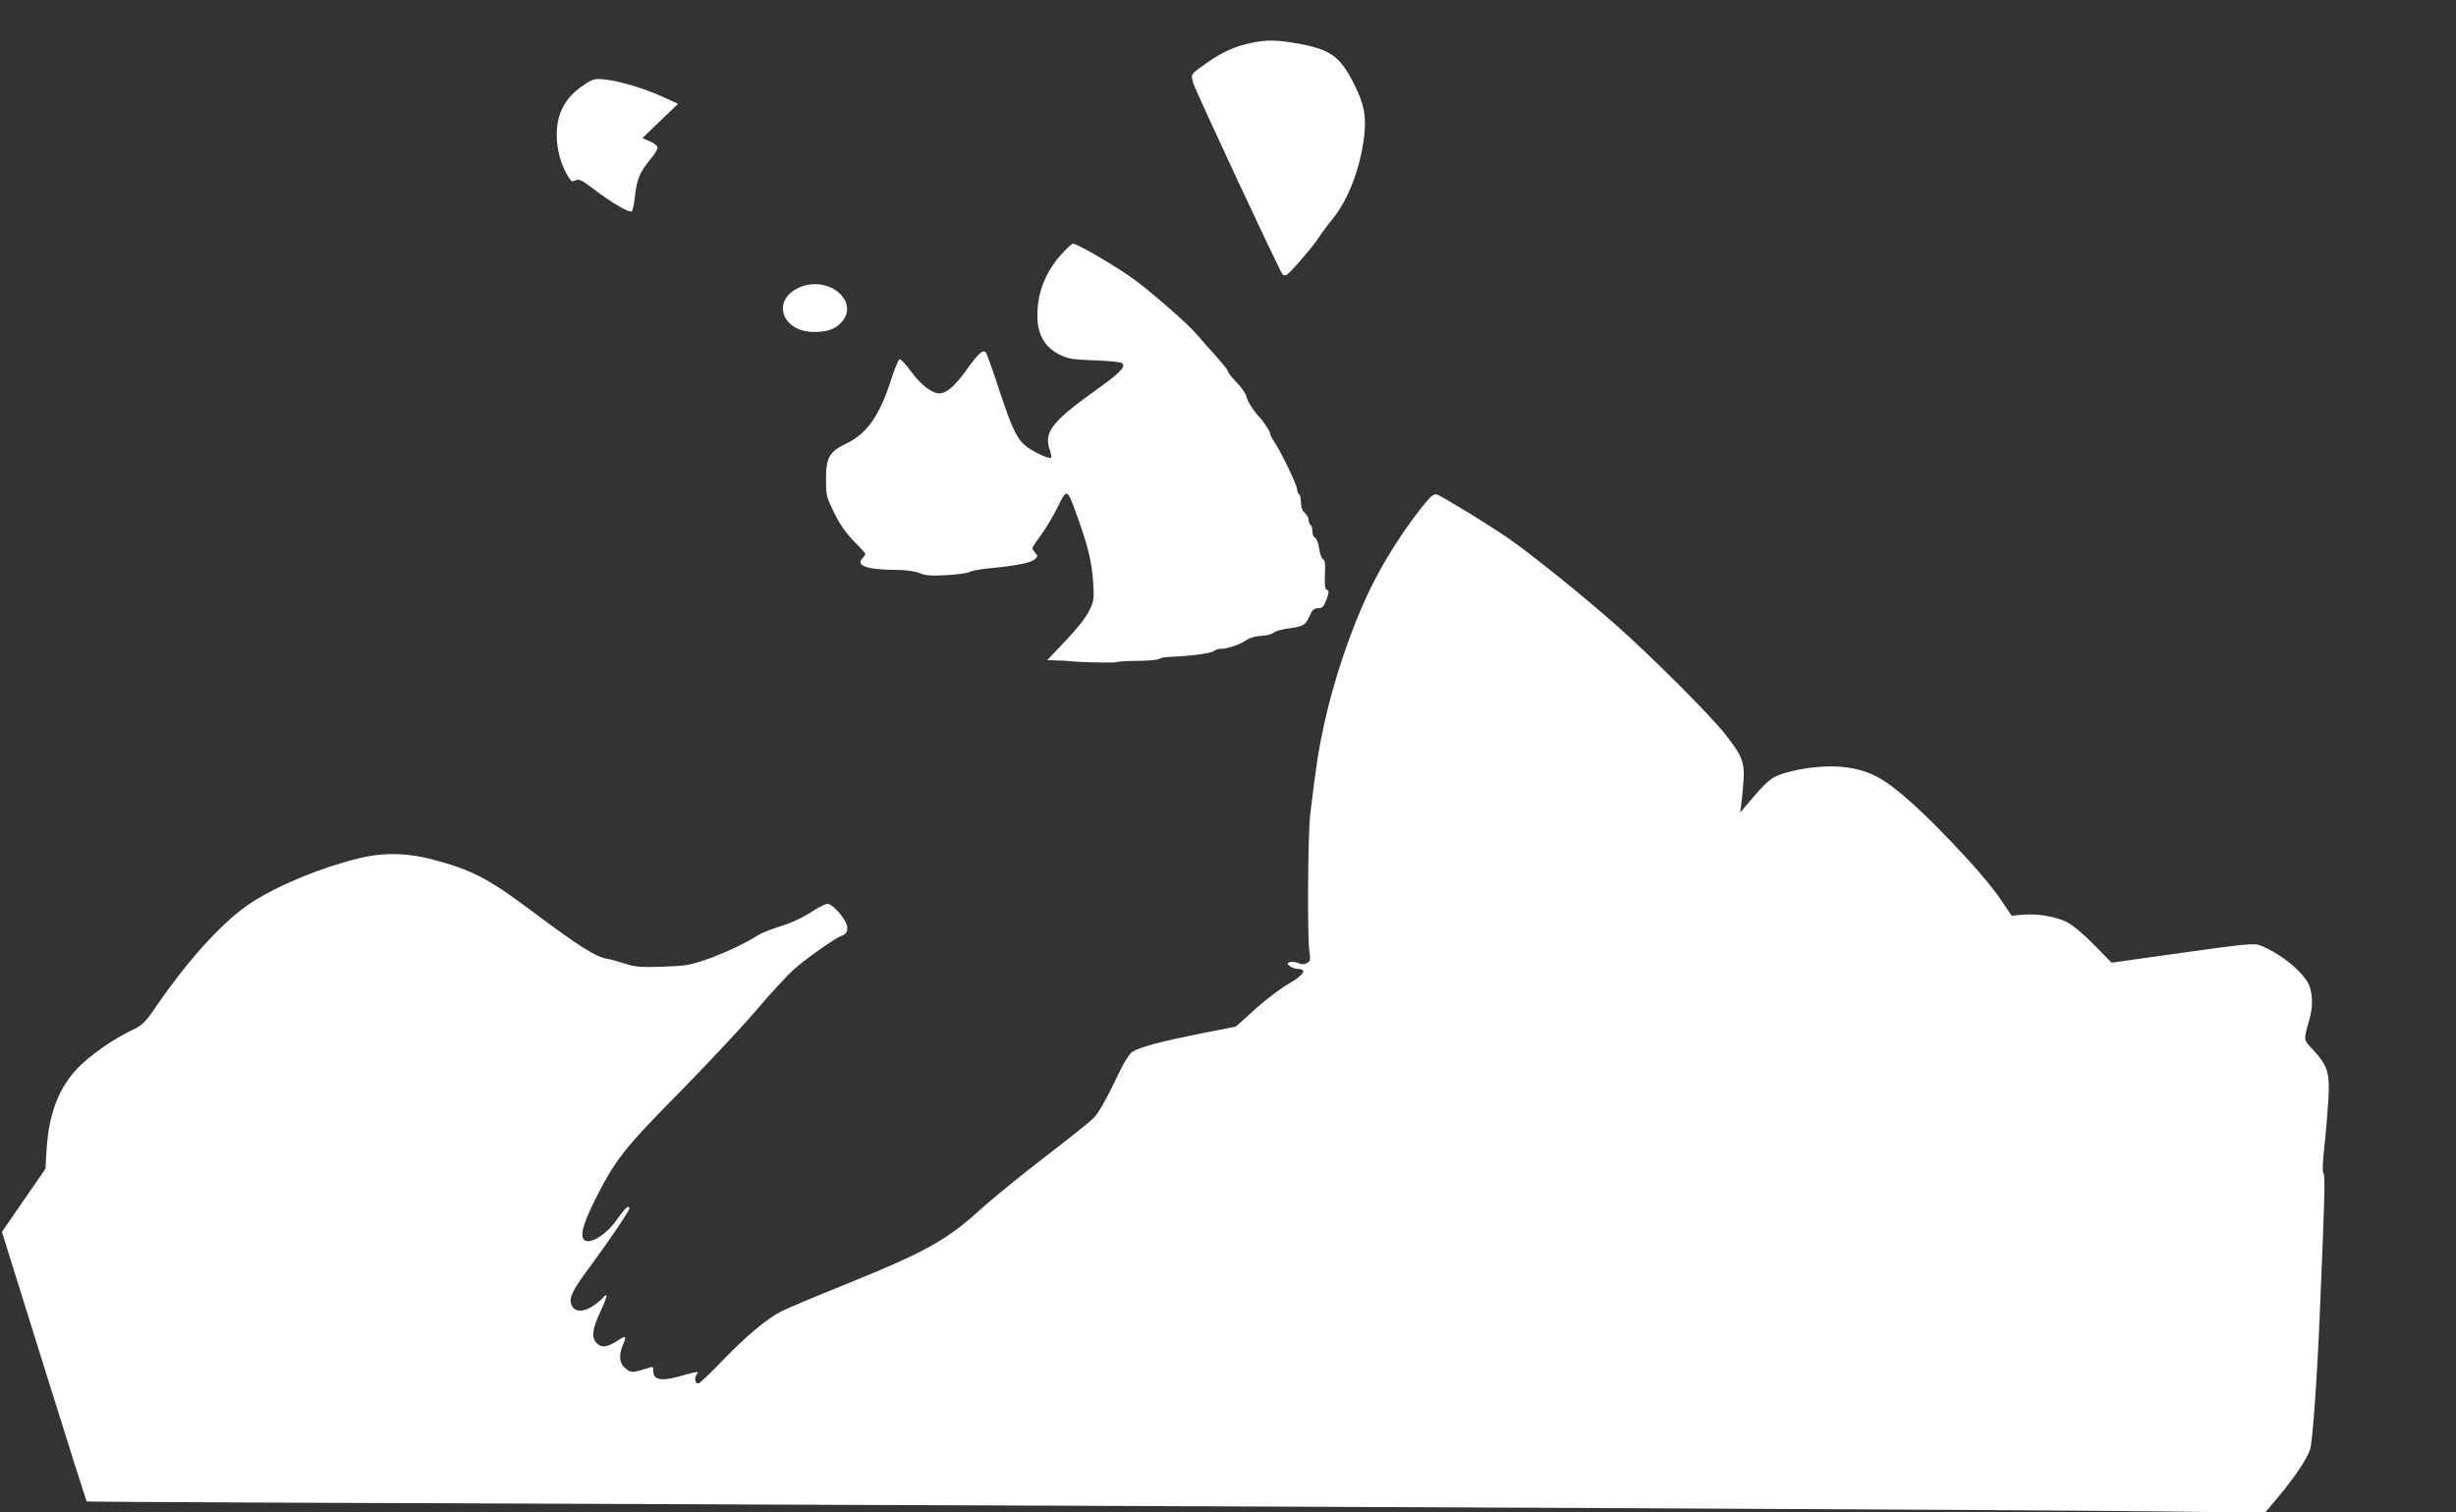 <?xml version="1.0" standalone="no"?>
<!DOCTYPE svg PUBLIC "-//W3C//DTD SVG 20010904//EN"
 "http://www.w3.org/TR/2001/REC-SVG-20010904/DTD/svg10.dtd">
<svg version="1.0" xmlns="http://www.w3.org/2000/svg"
 width="1280pt" height="788pt" viewBox="0 0 1280 788"
 preserveAspectRatio="xMidYMid meet">
<rect x="0" y="0" width="1280" height="788" fill="#333333" stroke="none"/>
<g transform="translate(0,788) scale(0.1,-0.1)"
fill="#ffffff" stroke="none">
<path d="M6515 7655 c-79 -17 -142 -46 -213 -94 -102 -72 -97 -64 -82 -117 11
-38 435 -947 463 -992 5 -7 14 -9 22 -5 20 12 134 143 163 188 14 22 49 70 79
106 81 101 142 262 162 424 13 108 1 172 -51 275 -76 150 -123 183 -305 215
-102 18 -158 18 -238 0z"/>
<path d="M3050 7442 c-111 -71 -157 -165 -147 -298 5 -68 28 -139 63 -192 12
-18 18 -20 34 -12 17 9 32 2 92 -44 102 -77 190 -128 201 -117 5 5 13 43 17
84 10 86 25 121 82 190 23 27 38 53 34 62 -3 8 -22 21 -42 30 l-36 15 93 90
93 89 -79 36 c-95 44 -230 84 -305 91 -49 5 -60 2 -100 -24z"/>
<path d="M5531 6554 c-65 -71 -109 -163 -120 -251 -18 -141 17 -224 113 -272
43 -21 67 -25 182 -29 86 -3 137 -9 144 -16 16 -20 -14 -50 -137 -138 -232
-166 -275 -221 -241 -315 6 -18 9 -35 6 -38 -8 -8 -75 21 -120 52 -54 37 -80
88 -148 294 -33 101 -65 191 -70 199 -15 23 -37 4 -104 -89 -57 -81 -103 -121
-140 -121 -39 0 -99 46 -147 113 -28 38 -55 67 -61 65 -6 -2 -25 -49 -43 -104
-61 -192 -127 -285 -239 -338 -83 -40 -101 -71 -101 -182 0 -87 2 -94 43 -178
31 -61 62 -106 103 -147 32 -32 59 -62 59 -66 0 -3 -8 -15 -17 -25 -33 -36 29
-57 174 -58 52 0 98 -6 124 -16 33 -14 61 -16 146 -11 57 3 110 11 118 17 7 5
59 15 116 20 134 13 205 28 224 47 14 14 14 17 0 32 -8 10 -15 21 -15 24 0 4
20 35 45 68 25 34 64 100 87 146 49 99 49 99 98 -36 59 -161 81 -253 87 -353
6 -91 4 -100 -21 -152 -16 -34 -65 -95 -123 -156 l-95 -100 48 -2 c27 0 60 -2
74 -4 51 -6 231 -9 236 -5 2 3 51 6 108 7 57 0 110 5 117 10 8 5 28 10 44 10
119 5 222 18 241 31 12 8 28 13 36 12 22 -4 101 22 132 44 18 13 48 22 78 23
27 1 57 9 66 17 9 8 44 18 77 22 77 10 88 16 110 64 14 33 23 41 44 41 22 0
29 7 44 45 14 38 14 47 3 51 -11 4 -13 24 -11 80 3 56 0 77 -10 80 -7 3 -16
28 -20 55 -4 29 -13 53 -21 56 -8 3 -14 18 -14 33 0 16 -4 32 -10 35 -5 3 -10
15 -10 26 0 10 -9 27 -20 36 -13 12 -20 30 -20 55 0 20 -4 40 -10 43 -5 3 -10
15 -10 26 0 21 -89 205 -121 250 -10 15 -19 32 -19 38 0 12 -33 63 -58 89 -32
35 -60 80 -66 106 -4 16 -27 49 -52 74 -24 25 -44 50 -44 55 0 9 -21 35 -118
143 -20 23 -42 48 -48 55 -37 45 -224 209 -314 276 -93 69 -303 193 -329 193
-5 0 -32 -25 -60 -56z"/>
<path d="M4164 6381 c-146 -66 -89 -231 79 -231 63 0 102 12 134 42 116 108
-56 260 -213 189z"/>
<path d="M7448 5282 c-89 -101 -205 -274 -281 -420 -106 -203 -209 -497 -266
-757 -31 -143 -39 -196 -72 -465 -13 -104 -16 -634 -5 -717 7 -45 5 -53 -13
-62 -14 -8 -27 -8 -45 0 -14 7 -33 8 -43 5 -17 -7 -17 -8 1 -22 11 -8 30 -14
43 -14 47 0 25 -34 -48 -75 -39 -22 -118 -81 -175 -132 l-103 -93 -178 -35
c-205 -41 -316 -70 -357 -94 -22 -12 -45 -50 -98 -161 -43 -90 -83 -160 -106
-184 -20 -21 -136 -114 -257 -206 -121 -93 -267 -212 -325 -264 -184 -169
-296 -231 -725 -404 -149 -60 -293 -121 -321 -135 -76 -38 -185 -129 -312
-261 -61 -64 -117 -116 -122 -116 -18 0 -23 29 -9 47 16 19 11 18 -103 -13
-84 -23 -123 -13 -123 29 1 21 -3 26 -15 22 -8 -4 -34 -11 -57 -18 -38 -10
-46 -9 -70 9 -34 25 -40 67 -19 119 23 54 20 58 -21 31 -58 -38 -87 -42 -113
-16 -30 30 -23 77 24 175 19 41 31 75 26 75 -5 0 -12 -5 -15 -11 -4 -6 -25
-24 -47 -40 -52 -37 -99 -39 -117 -5 -20 37 -2 76 91 201 91 122 208 295 208
307 0 22 -23 2 -61 -53 -46 -68 -119 -122 -159 -117 -42 5 -31 69 35 203 108
217 154 276 439 565 144 146 325 339 403 430 77 91 169 191 205 222 67 59 217
163 248 173 27 8 34 39 16 72 -23 43 -73 93 -93 93 -11 0 -50 -20 -88 -45 -43
-28 -101 -55 -154 -71 -47 -14 -102 -36 -122 -49 -66 -42 -179 -95 -272 -127
-80 -28 -109 -32 -225 -36 -114 -4 -142 -1 -195 16 -34 11 -77 23 -96 26 -57
10 -151 70 -369 233 -231 174 -318 222 -497 273 -159 46 -284 51 -425 17 -194
-47 -418 -139 -560 -231 -139 -90 -318 -284 -485 -525 -71 -104 -80 -112 -140
-141 -94 -45 -206 -123 -273 -189 -103 -104 -157 -240 -169 -429 l-6 -103
-114 -165 -113 -164 219 -701 c120 -385 221 -702 223 -704 1 -2 1382 -8 3068
-14 4183 -16 7131 -30 7760 -38 l525 -6 68 81 c88 105 153 203 167 250 13 46
36 364 50 702 26 613 29 725 19 736 -6 7 -4 57 5 140 8 71 17 181 21 245 8
139 -4 176 -80 258 -51 55 -50 47 -21 151 19 64 20 120 5 174 -19 67 -145 174
-259 219 -32 12 -70 9 -405 -38 l-370 -52 -90 92 c-56 57 -110 102 -142 119
-60 30 -153 46 -233 39 l-56 -5 -56 83 c-94 141 -404 466 -556 582 -84 65
-153 95 -249 108 -95 13 -225 0 -326 -31 -66 -20 -87 -38 -195 -166 l-33 -39
5 35 c3 19 8 73 12 121 8 105 -4 138 -96 254 -80 102 -383 404 -568 568 -164
145 -415 348 -547 442 -86 62 -352 225 -386 238 -11 3 -26 -4 -41 -21z"/>
</g>
</svg>
